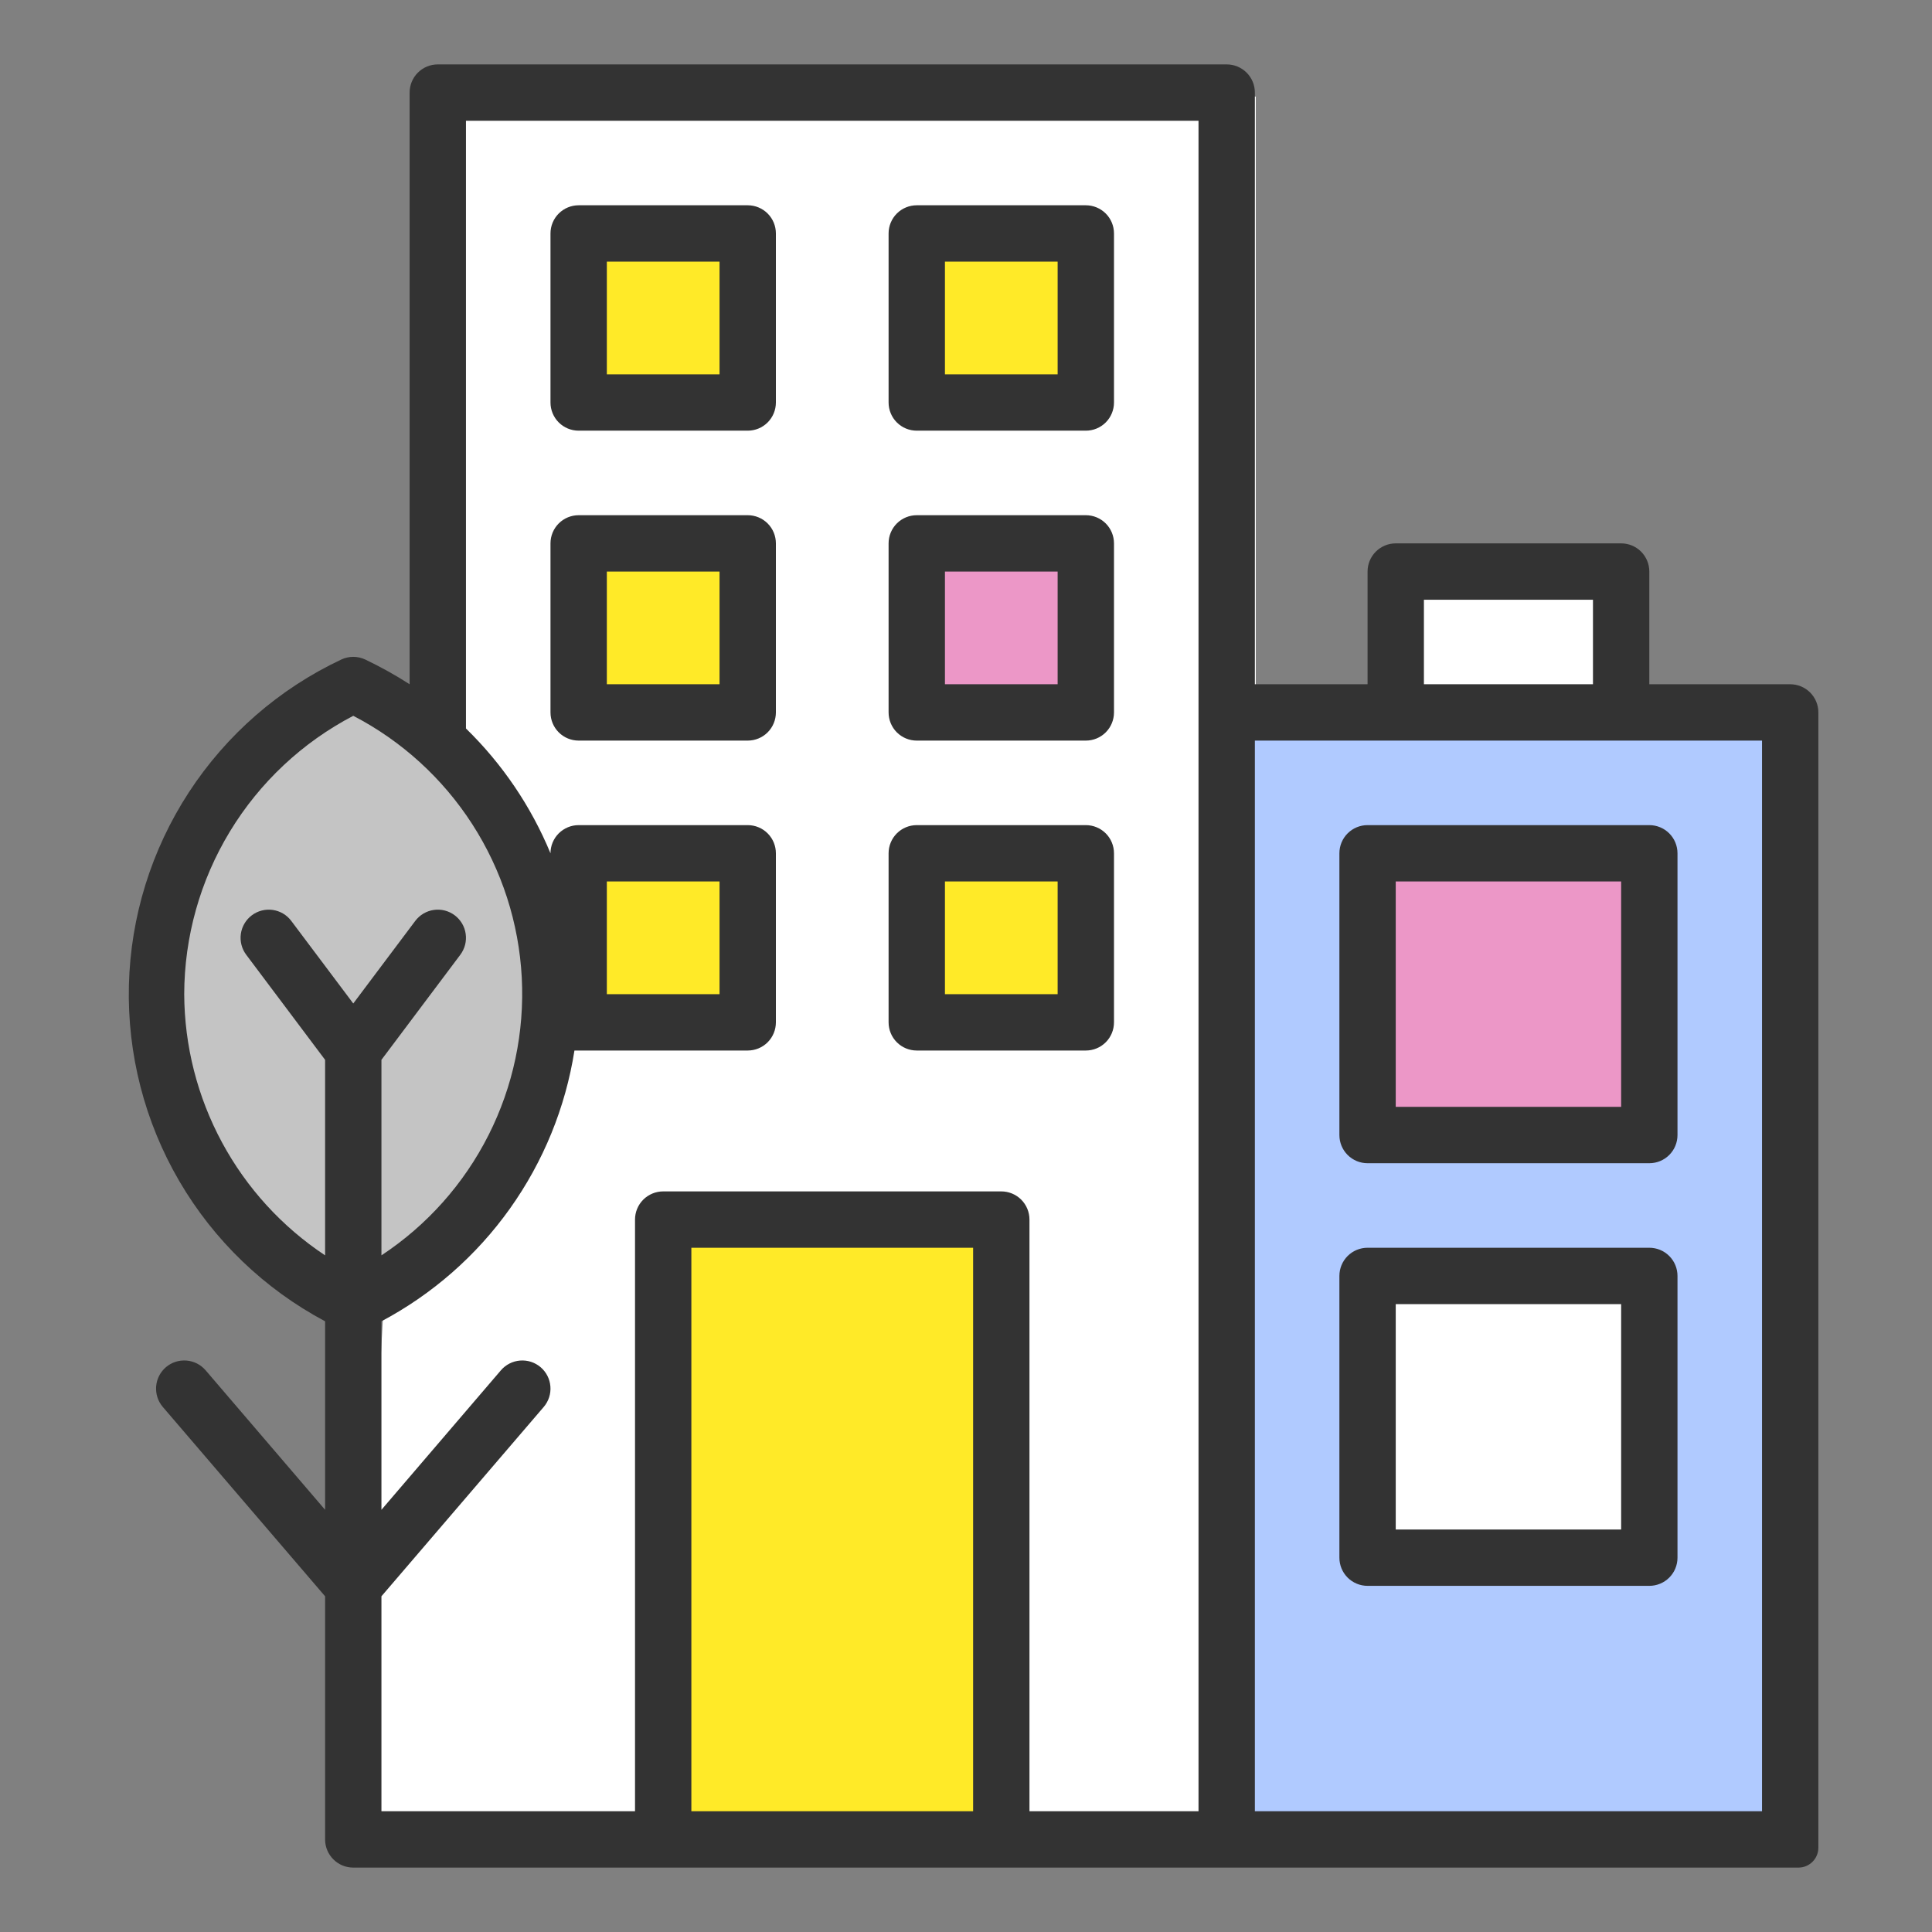 <svg width="60" height="60" viewBox="0 0 60 60" fill="none" xmlns="http://www.w3.org/2000/svg">
<rect x="0" y="0" width="60" height="60" fill="#808080" stroke="none"/>
<path d="M14 3H39V57H11L14 3Z" fill="white"/>
<rect x="18" y="7" width="5" height="5" fill="#FFEA28"/>
<rect x="18" y="17" width="5" height="5" fill="#FFEA28"/>
<rect x="18" y="27" width="5" height="5" fill="#FFEA28"/>
<rect x="29" y="7" width="5" height="5" fill="#FFEA28"/>
<rect x="29" y="17" width="5" height="5" fill="#EC97C7"/>
<rect x="29" y="27" width="5" height="5" fill="#FFEA28"/>
<rect x="21" y="38" width="10" height="19" fill="#FFEA28"/>
<rect x="38" y="22" width="18" height="35" fill="#B0CAFF"/>
<rect x="43" y="27" width="8" height="8" fill="#EC97C7"/>
<rect x="43" y="18" width="8" height="4" fill="white"/>
<rect x="43" y="40" width="8" height="8" fill="white"/>
<path d="M28.471 13.375H33.721C33.953 13.375 34.176 13.283 34.34 13.119C34.504 12.955 34.596 12.732 34.596 12.5V7.25C34.596 7.018 34.504 6.795 34.34 6.631C34.176 6.467 33.953 6.375 33.721 6.375H28.471C28.239 6.375 28.016 6.467 27.852 6.631C27.688 6.795 27.596 7.018 27.596 7.25V12.5C27.596 12.732 27.688 12.955 27.852 13.119C28.016 13.283 28.239 13.375 28.471 13.375ZM29.346 8.125H32.846V11.625H29.346V8.125Z" fill="#333333"/>
<path d="M17.971 13.375H23.221C23.453 13.375 23.676 13.283 23.84 13.119C24.004 12.955 24.096 12.732 24.096 12.5V7.25C24.096 7.018 24.004 6.795 23.84 6.631C23.676 6.467 23.453 6.375 23.221 6.375H17.971C17.739 6.375 17.516 6.467 17.352 6.631C17.188 6.795 17.096 7.018 17.096 7.25V12.5C17.096 12.732 17.188 12.955 17.352 13.119C17.516 13.283 17.739 13.375 17.971 13.375ZM18.846 8.125H22.346V11.625H18.846V8.125Z" fill="#333333"/>
<path d="M28.471 23H33.721C33.953 23 34.176 22.908 34.34 22.744C34.504 22.58 34.596 22.357 34.596 22.125V16.875C34.596 16.643 34.504 16.42 34.34 16.256C34.176 16.092 33.953 16 33.721 16H28.471C28.239 16 28.016 16.092 27.852 16.256C27.688 16.42 27.596 16.643 27.596 16.875V22.125C27.596 22.357 27.688 22.58 27.852 22.744C28.016 22.908 28.239 23 28.471 23ZM29.346 17.75H32.846V21.25H29.346V17.75Z" fill="#333333"/>
<path d="M24.096 16.875C24.096 16.643 24.004 16.42 23.84 16.256C23.676 16.092 23.453 16 23.221 16H17.971C17.739 16 17.516 16.092 17.352 16.256C17.188 16.42 17.096 16.643 17.096 16.875V22.125C17.096 22.357 17.188 22.58 17.352 22.744C17.516 22.908 17.739 23 17.971 23H23.221C23.453 23 23.676 22.908 23.84 22.744C24.004 22.58 24.096 22.357 24.096 22.125V16.875ZM22.346 21.25H18.846V17.75H22.346V21.25Z" fill="#333333"/>
<path d="M28.471 32.625H33.721C33.953 32.625 34.176 32.533 34.34 32.369C34.504 32.205 34.596 31.982 34.596 31.75V26.5C34.596 26.268 34.504 26.045 34.34 25.881C34.176 25.717 33.953 25.625 33.721 25.625H28.471C28.239 25.625 28.016 25.717 27.852 25.881C27.688 26.045 27.596 26.268 27.596 26.5V31.75C27.596 31.982 27.688 32.205 27.852 32.369C28.016 32.533 28.239 32.625 28.471 32.625ZM29.346 27.375H32.846V30.875H29.346V27.375Z" fill="#333333"/>
<path d="M42.471 36.125H51.221C51.453 36.125 51.676 36.033 51.84 35.869C52.004 35.705 52.096 35.482 52.096 35.25V26.5C52.096 26.268 52.004 26.045 51.84 25.881C51.676 25.717 51.453 25.625 51.221 25.625H42.471C42.239 25.625 42.016 25.717 41.852 25.881C41.688 26.045 41.596 26.268 41.596 26.5V35.25C41.596 35.482 41.688 35.705 41.852 35.869C42.016 36.033 42.239 36.125 42.471 36.125ZM43.346 27.375H50.346V34.375H43.346V27.375Z" fill="#333333"/>
<path d="M42.471 49.25H51.221C51.453 49.25 51.676 49.158 51.84 48.994C52.004 48.83 52.096 48.607 52.096 48.375V39.625C52.096 39.393 52.004 39.17 51.84 39.006C51.676 38.842 51.453 38.75 51.221 38.75H42.471C42.239 38.75 42.016 38.842 41.852 39.006C41.688 39.17 41.596 39.393 41.596 39.625V48.375C41.596 48.607 41.688 48.83 41.852 48.994C42.016 49.158 42.239 49.25 42.471 49.25ZM43.346 40.5H50.346V47.5H43.346V40.5Z" fill="#333333"/>
<path d="M6 26L10.5 21.5L13.5 23L16 26L17.5 31.5L15 37.5L11.5 40H9.5L6 35.5L5 31L6 26Z" fill="#C4C4C4"/>
<path d="M56.471 56.25V22.125C56.471 21.893 56.379 21.67 56.215 21.506C56.051 21.342 55.828 21.25 55.596 21.25H51.221V17.75C51.221 17.518 51.129 17.295 50.965 17.131C50.801 16.967 50.578 16.875 50.346 16.875H43.346C43.114 16.875 42.892 16.967 42.727 17.131C42.563 17.295 42.471 17.518 42.471 17.75V21.25H38.971V2.875C38.971 2.643 38.879 2.42 38.715 2.256C38.551 2.092 38.328 2 38.096 2H13.596C13.364 2 13.142 2.092 12.977 2.256C12.813 2.42 12.721 2.643 12.721 2.875V21.25C12.277 20.964 11.815 20.707 11.339 20.48C11.223 20.427 11.098 20.399 10.971 20.399C10.844 20.399 10.719 20.427 10.604 20.48C8.673 21.388 7.033 22.816 5.867 24.603C4.701 26.391 4.056 28.467 4.003 30.6C3.951 32.733 4.493 34.839 5.569 36.682C6.645 38.524 8.212 40.031 10.096 41.034V46.888L6.386 42.556C6.235 42.38 6.021 42.271 5.789 42.253C5.558 42.235 5.329 42.309 5.152 42.46C4.976 42.611 4.867 42.826 4.849 43.057C4.831 43.288 4.905 43.517 5.056 43.694L10.096 49.574V56.25C10.096 56.25 10.096 56.25 10.096 56.688C10.096 56.688 10.096 56.893 10.096 57.125C10.096 57.608 10.488 58 10.971 58H55.852C56.194 58 56.471 57.723 56.471 57.381C56.471 57.291 56.471 57.21 56.471 57.125C56.471 56.893 56.471 56.688 56.471 56.506C56.471 56.25 56.471 56.25 56.471 56.25ZM44.221 18.625H49.471V21.25H44.221V18.625ZM54.721 23V56.25H38.971V23H54.721ZM5.721 30.875C5.725 29.092 6.216 27.344 7.141 25.821C8.066 24.297 9.391 23.055 10.971 22.23C12.476 23.011 13.75 24.172 14.668 25.598C15.586 27.024 16.115 28.665 16.204 30.358C16.292 32.051 15.937 33.738 15.172 35.251C14.408 36.765 13.261 38.052 11.846 38.986V32.914L14.296 29.65C14.365 29.558 14.415 29.453 14.444 29.342C14.472 29.231 14.479 29.115 14.462 29.001C14.446 28.887 14.408 28.778 14.349 28.679C14.29 28.58 14.213 28.494 14.121 28.425C14.029 28.356 13.925 28.306 13.813 28.277C13.702 28.249 13.586 28.242 13.472 28.259C13.359 28.275 13.249 28.314 13.15 28.372C13.052 28.431 12.965 28.508 12.896 28.6L10.971 31.164L9.046 28.6C8.907 28.414 8.7 28.292 8.47 28.259C8.24 28.226 8.007 28.286 7.821 28.425C7.636 28.564 7.513 28.771 7.48 29.001C7.447 29.231 7.507 29.464 7.646 29.65L10.096 32.914V38.986C8.757 38.098 7.657 36.893 6.894 35.478C6.131 34.063 5.728 32.482 5.721 30.875ZM11.846 49.574L16.886 43.694C17.037 43.517 17.112 43.288 17.093 43.057C17.076 42.826 16.966 42.611 16.79 42.46C16.613 42.309 16.384 42.235 16.153 42.253C15.922 42.271 15.707 42.38 15.556 42.556L11.846 46.888V41.034C13.429 40.193 14.795 38.996 15.835 37.536C16.875 36.077 17.562 34.395 17.84 32.625H17.971H23.221C23.453 32.625 23.676 32.533 23.84 32.369C24.004 32.205 24.096 31.982 24.096 31.75V26.5C24.096 26.268 24.004 26.045 23.84 25.881C23.676 25.717 23.453 25.625 23.221 25.625H17.971C17.739 25.625 17.517 25.717 17.352 25.881C17.188 26.045 17.096 26.268 17.096 26.5C16.493 25.043 15.6 23.724 14.471 22.624V3.75H37.221V56.25H31.971V37.875C31.971 37.643 31.879 37.42 31.715 37.256C31.551 37.092 31.328 37 31.096 37H20.596C20.364 37 20.142 37.092 19.977 37.256C19.813 37.42 19.721 37.643 19.721 37.875V56.25H11.846V49.574ZM18.846 30.875V27.375H22.346V30.875H18.846ZM30.221 56.25H21.471V38.75H30.221V56.25Z" fill="#333333"/>
</svg>

